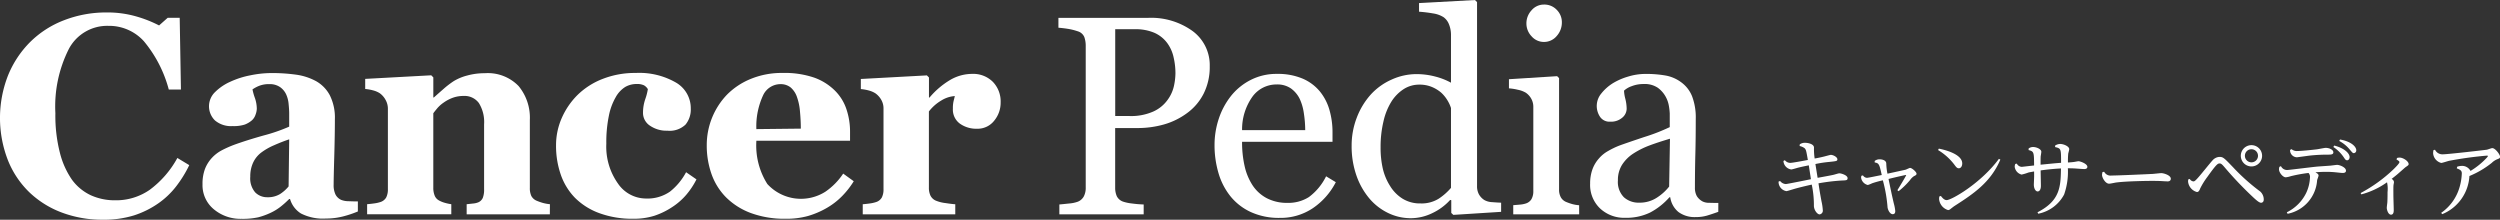 <svg xmlns="http://www.w3.org/2000/svg" width="278.69" height="24.494" viewBox="0 0 278.69 24.494">
  <rect x="0" y="0" width="278.69" height="24.494" fill="#333333" stroke="none"/>
  <defs>
    <style>
      .cls-1 {
        fill: #fff;
      }
    </style>
  </defs>
  <g id="logo" transform="translate(-26.139 -168.426)">
    <g id="グループ_47" data-name="グループ 47" transform="translate(26.139 168.426)">
      <g id="グループ_46" data-name="グループ 46">
        <path id="パス_21" data-name="パス 21" class="cls-1" d="M63.021,190.085a12.842,12.842,0,0,1-4.507-.78,10.619,10.619,0,0,1-3.659-2.265,10.256,10.256,0,0,1-2.407-3.593,13,13,0,0,1,.008-9.427,11.2,11.2,0,0,1,2.493-3.763,10.9,10.9,0,0,1,3.781-2.419,12.926,12.926,0,0,1,4.723-.858,11.561,11.561,0,0,1,3.317.447,13.694,13.694,0,0,1,2.532,1l.957-.849H71.6l.138,7.994H70.383a14.038,14.038,0,0,0-2.774-5.383,5.225,5.225,0,0,0-3.947-1.716,4.834,4.834,0,0,0-4.41,2.557,14.207,14.207,0,0,0-1.51,7.181,16.726,16.726,0,0,0,.516,4.46,9.181,9.181,0,0,0,1.349,2.976,5.47,5.47,0,0,0,2.113,1.723,6.487,6.487,0,0,0,2.7.549,6.569,6.569,0,0,0,3.846-1.174A10.918,10.918,0,0,0,71.34,183.2l1.326.8a13.222,13.222,0,0,1-1.511,2.431,9.078,9.078,0,0,1-1.961,1.844,10.184,10.184,0,0,1-2.693,1.328A11.311,11.311,0,0,1,63.021,190.085Z" transform="translate(-51.568 -165.591)"/>
        <path id="パス_22" data-name="パス 22" class="cls-1" d="M83.884,186.9a11.726,11.726,0,0,1-1.6.54,7.568,7.568,0,0,1-1.957.247,5.371,5.371,0,0,1-2.788-.563,2.821,2.821,0,0,1-1.216-1.614h-.093a10.188,10.188,0,0,1-1.013.9,5.734,5.734,0,0,1-1.043.632,7.85,7.85,0,0,1-1.4.51,8.1,8.1,0,0,1-1.878.169,4.614,4.614,0,0,1-3.06-1.058,3.472,3.472,0,0,1-1.269-2.806,4.663,4.663,0,0,1,.278-1.708,3.882,3.882,0,0,1,.789-1.245,4.084,4.084,0,0,1,1.075-.819,12.022,12.022,0,0,1,1.337-.6q1.393-.51,3.34-1.058a18.959,18.959,0,0,0,2.843-.983v-1.481c0-.257-.02-.6-.062-1.019a3.27,3.27,0,0,0-.262-1.064,2.038,2.038,0,0,0-.68-.834,2.007,2.007,0,0,0-1.219-.34,2.9,2.9,0,0,0-1.135.194,3.729,3.729,0,0,0-.733.393,6.081,6.081,0,0,0,.263.941,3.766,3.766,0,0,1,.217,1.219,2.033,2.033,0,0,1-.14.656,1.456,1.456,0,0,1-.4.626,2.683,2.683,0,0,1-.8.477,3.985,3.985,0,0,1-1.355.17,2.768,2.768,0,0,1-1.964-.625,2.2,2.2,0,0,1,.02-3.179,5.646,5.646,0,0,1,1.675-1.135,9.626,9.626,0,0,1,2.238-.718,11.924,11.924,0,0,1,2.347-.254,19.531,19.531,0,0,1,2.747.178,6.509,6.509,0,0,1,2.253.733,3.911,3.911,0,0,1,1.52,1.567,5.556,5.556,0,0,1,.563,2.678q0,1.743-.069,4.136t-.069,3.149a2.389,2.389,0,0,0,.209,1.1,1.319,1.319,0,0,0,.64.6,2.292,2.292,0,0,0,.825.146q.564.023,1.027.023Zm-7.655-8.041q-.867.294-1.719.673a6.882,6.882,0,0,0-1.394.8,3,3,0,0,0-.9,1.106,3.607,3.607,0,0,0-.325,1.585,2.379,2.379,0,0,0,.549,1.749,1.858,1.858,0,0,0,1.356.542,2.578,2.578,0,0,0,1.4-.348,4.076,4.076,0,0,0,.968-.859Z" transform="translate(-43.991 -163.327)"/>
        <path id="パス_23" data-name="パス 23" class="cls-1" d="M99.2,187.209H89.926v-1.126c.2-.021.433-.047.71-.078a1.91,1.91,0,0,0,.632-.154.979.979,0,0,0,.464-.494,2.532,2.532,0,0,0,.138-.957v-7.223a4.005,4.005,0,0,0-.579-2.369,1.984,1.984,0,0,0-1.711-.795,3.485,3.485,0,0,0-1.151.185,4.328,4.328,0,0,0-1.046.54,3.67,3.67,0,0,0-.719.632c-.181.217-.333.406-.456.572v8.288a2.293,2.293,0,0,0,.155.9,1.074,1.074,0,0,0,.509.548,2.916,2.916,0,0,0,.617.247,4.891,4.891,0,0,0,.725.155v1.126H78.83v-1.126c.257-.021.518-.05.778-.086a3.654,3.654,0,0,0,.673-.146,1.138,1.138,0,0,0,.679-.525,2,2,0,0,0,.185-.926v-8.983a1.983,1.983,0,0,0-.247-.941,2.22,2.22,0,0,0-.649-.757,2.569,2.569,0,0,0-.7-.309,4.956,4.956,0,0,0-.933-.17v-1.126l7.362-.4.232.232v2.238h.062q.433-.386,1.049-.926a10.231,10.231,0,0,1,1.142-.881,5.544,5.544,0,0,1,1.5-.632,7.228,7.228,0,0,1,1.975-.263,4.771,4.771,0,0,1,3.775,1.428,5.531,5.531,0,0,1,1.257,3.789v7.564a2.06,2.06,0,0,0,.17.911,1.2,1.2,0,0,0,.632.54,5.857,5.857,0,0,0,.61.215,4.515,4.515,0,0,0,.826.155Z" transform="translate(-37.905 -163.317)"/>
        <path id="パス_24" data-name="パス 24" class="cls-1" d="M101.362,187.712a10.607,10.607,0,0,1-3.789-.625,7.456,7.456,0,0,1-2.709-1.705,6.968,6.968,0,0,1-1.589-2.593,9.755,9.755,0,0,1-.525-3.256,7.507,7.507,0,0,1,.64-3.057,8.333,8.333,0,0,1,1.737-2.545,8.245,8.245,0,0,1,2.8-1.8,9.865,9.865,0,0,1,3.7-.671,8.187,8.187,0,0,1,4.491,1.072,3.3,3.3,0,0,1,1.651,2.894,2.644,2.644,0,0,1-.587,1.791,2.561,2.561,0,0,1-2.021.679,3.244,3.244,0,0,1-1.936-.555,1.706,1.706,0,0,1-.781-1.451,4.685,4.685,0,0,1,.248-1.5,6.241,6.241,0,0,0,.292-1.126,1.194,1.194,0,0,0-.432-.426,1.758,1.758,0,0,0-.817-.146,2.513,2.513,0,0,0-1.266.325,3.116,3.116,0,0,0-1.066,1.141,6.707,6.707,0,0,0-.763,2.068,14.66,14.66,0,0,0-.286,3.119,7.085,7.085,0,0,0,1.29,4.43,3.787,3.787,0,0,0,3.078,1.681,4.408,4.408,0,0,0,2.724-.765,6.849,6.849,0,0,0,1.8-2.167l1.157.8a8.7,8.7,0,0,1-1.141,1.722,7.267,7.267,0,0,1-1.589,1.38,8.312,8.312,0,0,1-1.976.957A7.564,7.564,0,0,1,101.362,187.712Z" transform="translate(-30.764 -163.327)"/>
        <path id="パス_25" data-name="パス 25" class="cls-1" d="M120.3,183.53a9.309,9.309,0,0,1-1.3,1.66,7.893,7.893,0,0,1-1.735,1.335,9.462,9.462,0,0,1-2.092.887,8.85,8.85,0,0,1-2.429.3,10.824,10.824,0,0,1-3.944-.647,7.732,7.732,0,0,1-2.739-1.745,6.976,6.976,0,0,1-1.614-2.584,9.538,9.538,0,0,1-.533-3.235,8.118,8.118,0,0,1,2.223-5.587,7.888,7.888,0,0,1,2.646-1.775,9.045,9.045,0,0,1,3.573-.679,10.163,10.163,0,0,1,3.551.525,6.27,6.27,0,0,1,2.3,1.449,5.248,5.248,0,0,1,1.281,2.077,7.821,7.821,0,0,1,.4,2.508v1H109.446a8.037,8.037,0,0,0,1.219,4.817,5.08,5.08,0,0,0,6.483.855,7.425,7.425,0,0,0,1.976-2.012Zm-5.9-5.864q0-.926-.093-1.9a6.279,6.279,0,0,0-.324-1.589,2.44,2.44,0,0,0-.716-1.1,1.77,1.77,0,0,0-1.151-.37,2.139,2.139,0,0,0-1.9,1.2,8.211,8.211,0,0,0-.772,3.813Z" transform="translate(-25.128 -163.327)"/>
        <path id="パス_26" data-name="パス 26" class="cls-1" d="M130.909,174.7a3.149,3.149,0,0,1-.725,2.059,2.345,2.345,0,0,1-1.913.888,3.14,3.14,0,0,1-1.906-.569,1.937,1.937,0,0,1-.78-1.674,3.55,3.55,0,0,1,.077-.838c.051-.2.1-.387.138-.561a3.265,3.265,0,0,0-1.5.491,4.88,4.88,0,0,0-1.389,1.224v8.473a2.062,2.062,0,0,0,.17.9,1.2,1.2,0,0,0,.57.555,3.977,3.977,0,0,0,1.1.284c.509.078.878.122,1.1.132v1.126H115.536v-1.126c.257-.021.518-.05.78-.086a3.636,3.636,0,0,0,.671-.146,1.133,1.133,0,0,0,.679-.525,2,2,0,0,0,.185-.926V175.4a1.9,1.9,0,0,0-.262-.995,2.259,2.259,0,0,0-.632-.7,2.568,2.568,0,0,0-.7-.309,4.977,4.977,0,0,0-.933-.17v-1.126l7.362-.4.232.232v2.238h.062a9.067,9.067,0,0,1,2.261-1.937,4.854,4.854,0,0,1,2.493-.7,3.091,3.091,0,0,1,2.307.888A3.134,3.134,0,0,1,130.909,174.7Z" transform="translate(-19.361 -163.296)"/>
        <path id="パス_27" data-name="パス 27" class="cls-1" d="M146.825,172.782a6.588,6.588,0,0,1-.673,3.033A6.065,6.065,0,0,1,144.293,178a8.033,8.033,0,0,1-2.577,1.264,10.788,10.788,0,0,1-2.979.4h-2.455V186.3a2.361,2.361,0,0,0,.178.95,1.224,1.224,0,0,0,.733.625,4.777,4.777,0,0,0,.981.2,12.449,12.449,0,0,0,1.287.108v1.1h-9.4v-1.1c.247-.021.6-.056,1.073-.108a3.681,3.681,0,0,0,.98-.2,1.321,1.321,0,0,0,.67-.587A2.048,2.048,0,0,0,133,186.3V170.5a2.9,2.9,0,0,0-.154-.972,1.126,1.126,0,0,0-.725-.647,6.575,6.575,0,0,0-1.165-.286c-.387-.057-.718-.095-1-.116v-1.1h10a7.89,7.89,0,0,1,4.961,1.474A4.719,4.719,0,0,1,146.825,172.782Zm-4.693,3.734a4.129,4.129,0,0,0,.7-1.535,6.927,6.927,0,0,0,.17-1.428,7.947,7.947,0,0,0-.209-1.79,4.149,4.149,0,0,0-.718-1.59,3.591,3.591,0,0,0-1.419-1.127,5.3,5.3,0,0,0-2.192-.4h-2.176v9.677h1.574a6.083,6.083,0,0,0,2.708-.518A3.945,3.945,0,0,0,142.132,176.516Z" transform="translate(-11.968 -165.389)"/>
        <path id="パス_28" data-name="パス 28" class="cls-1" d="M155.038,183.6a7.8,7.8,0,0,1-2.562,2.9,6.447,6.447,0,0,1-3.689,1.081,7.507,7.507,0,0,1-3.218-.649,6.308,6.308,0,0,1-2.276-1.76,7.46,7.46,0,0,1-1.335-2.592,10.958,10.958,0,0,1-.439-3.134,9.262,9.262,0,0,1,.47-2.91,8.24,8.24,0,0,1,1.382-2.569,6.665,6.665,0,0,1,2.184-1.767,6.279,6.279,0,0,1,2.925-.671,7.051,7.051,0,0,1,2.855.524,5.1,5.1,0,0,1,1.93,1.436,5.751,5.751,0,0,1,1.057,2.036,8.934,8.934,0,0,1,.348,2.547V179.1H144.589a11.935,11.935,0,0,0,.286,2.723,6.49,6.49,0,0,0,.9,2.149,4.288,4.288,0,0,0,1.574,1.416,4.863,4.863,0,0,0,2.315.518,4.262,4.262,0,0,0,2.369-.644,6.364,6.364,0,0,0,1.921-2.319Zm-3.411-5.8a12.764,12.764,0,0,0-.146-1.847,5.729,5.729,0,0,0-.471-1.647,3.144,3.144,0,0,0-.972-1.154,2.658,2.658,0,0,0-1.589-.446,3.307,3.307,0,0,0-2.694,1.347,6.27,6.27,0,0,0-1.165,3.746Z" transform="translate(-6.127 -163.291)"/>
        <path id="パス_29" data-name="パス 29" class="cls-1" d="M168.337,189.672l-5.324.339-.232-.215v-1.421l-.123-.03a6.333,6.333,0,0,1-1.981,1.466,5.5,5.5,0,0,1-2.426.57,5.75,5.75,0,0,1-2.506-.578,6.318,6.318,0,0,1-2.1-1.629,8.085,8.085,0,0,1-1.44-2.562,9.833,9.833,0,0,1-.531-3.3,8.629,8.629,0,0,1,.57-3.132,8.24,8.24,0,0,1,1.571-2.593,6.956,6.956,0,0,1,2.3-1.651,6.692,6.692,0,0,1,2.782-.617,8.208,8.208,0,0,1,2.089.269,7.448,7.448,0,0,1,1.764.688v-5.3a3.142,3.142,0,0,0-.215-1.183,1.8,1.8,0,0,0-.6-.811,3,3,0,0,0-1.165-.426,15.624,15.624,0,0,0-1.582-.194V166.4l6.234-.34.232.232V186.8a1.861,1.861,0,0,0,.209.918,1.8,1.8,0,0,0,.608.64,1.915,1.915,0,0,0,.849.232c.372.03.71.051,1.019.062ZM162.75,187V178.1a3.917,3.917,0,0,0-.4-.864,3.84,3.84,0,0,0-.692-.849,3.911,3.911,0,0,0-1.048-.64,3.539,3.539,0,0,0-1.4-.256,3.192,3.192,0,0,0-1.7.479,4.533,4.533,0,0,0-1.377,1.374,7.082,7.082,0,0,0-.9,2.2,12.253,12.253,0,0,0-.331,2.956,10.41,10.41,0,0,0,.247,2.354,6.239,6.239,0,0,0,.831,1.967,4.292,4.292,0,0,0,1.379,1.388,3.682,3.682,0,0,0,2,.525,3.6,3.6,0,0,0,2.04-.54A6.545,6.545,0,0,0,162.75,187Z" transform="translate(-0.999 -166.057)"/>
        <path id="パス_30" data-name="パス 30" class="cls-1" d="M171.15,189.777H163.8v-1.019l.733-.062a2.771,2.771,0,0,0,.656-.123,1.116,1.116,0,0,0,.641-.485,1.753,1.753,0,0,0,.208-.9V177.8a1.841,1.841,0,0,0-.224-.9,1.97,1.97,0,0,0-.625-.686,2.859,2.859,0,0,0-.849-.316,6.371,6.371,0,0,0-1.019-.163v-1.019l5.372-.339.215.215V187a1.749,1.749,0,0,0,.208.9,1.227,1.227,0,0,0,.65.525,5.312,5.312,0,0,0,.659.223,3.924,3.924,0,0,0,.721.116Zm-1.93-21.407a2.246,2.246,0,0,1-.578,1.535,1.831,1.831,0,0,1-1.428.656,1.807,1.807,0,0,1-1.367-.625,2.051,2.051,0,0,1-.578-1.428,2.132,2.132,0,0,1,.578-1.481,1.8,1.8,0,0,1,1.367-.632,1.9,1.9,0,0,1,1.443.595A1.945,1.945,0,0,1,169.221,168.371Z" transform="translate(4.89 -165.886)"/>
        <path id="パス_31" data-name="パス 31" class="cls-1" d="M183.624,186.905q-.727.262-1.273.424a4.43,4.43,0,0,1-1.243.161,3.038,3.038,0,0,1-1.922-.563,2.6,2.6,0,0,1-.917-1.644h-.093a7.536,7.536,0,0,1-2.152,1.7,6.036,6.036,0,0,1-2.771.587,3.918,3.918,0,0,1-2.816-1.051,3.616,3.616,0,0,1-1.1-2.747,4.659,4.659,0,0,1,.247-1.574,3.75,3.75,0,0,1,.741-1.249,3.7,3.7,0,0,1,1.019-.826,9.062,9.062,0,0,1,1.188-.579q.7-.262,2.818-.972a21.126,21.126,0,0,0,2.863-1.111v-1.528a6.748,6.748,0,0,0-.086-.772,3.233,3.233,0,0,0-.363-1.079,3.088,3.088,0,0,0-.872-1,2.612,2.612,0,0,0-1.6-.424,3.579,3.579,0,0,0-1.32.239,2.4,2.4,0,0,0-.856.5,4.2,4.2,0,0,0,.146.911,4.728,4.728,0,0,1,.148,1.112,1.323,1.323,0,0,1-.488.987,1.918,1.918,0,0,1-1.35.447,1.263,1.263,0,0,1-1.133-.546,2.166,2.166,0,0,1,.138-2.586,5.028,5.028,0,0,1,1.3-1.157,7.07,7.07,0,0,1,1.683-.733,6.573,6.573,0,0,1,1.93-.3,12.582,12.582,0,0,1,2.261.178,4.141,4.141,0,0,1,1.752.763,3.555,3.555,0,0,1,1.2,1.552,6.621,6.621,0,0,1,.409,2.523q0,2.208-.045,3.912t-.047,3.728a1.894,1.894,0,0,0,.208.957,1.7,1.7,0,0,0,.641.6,1.581,1.581,0,0,0,.733.154q.5.016,1.027.015Zm-5.387-8.149q-1.312.386-2.3.757a9.34,9.34,0,0,0-1.836.929,4.167,4.167,0,0,0-1.219,1.245,3.174,3.174,0,0,0-.447,1.71,2.421,2.421,0,0,0,.67,1.886,2.455,2.455,0,0,0,1.707.6,3.489,3.489,0,0,0,1.928-.534,5.591,5.591,0,0,0,1.406-1.26Z" transform="translate(7.924 -163.291)"/>
      </g>
    </g>
    <g id="グループ_49" data-name="グループ 49" transform="translate(224.404 183.981)">
      <g id="グループ_48" data-name="グループ 48">
        <path id="パス_32" data-name="パス 32" class="cls-1" d="M183.463,180.89a.859.859,0,0,0,.635.342c.152,0,2.428-.465,2.8-.54-.018-.152-.161-1.063-.236-1.547-.5.105-.891.181-1.329.3-.084.029-.56.161-.616.161a1.009,1.009,0,0,1-.882-.948l.161-.086a.765.765,0,0,0,.607.3c.247,0,1.583-.257,1.954-.324-.179-1.034-.2-1.147-.37-1.319a1.444,1.444,0,0,0-.549-.236l.02-.19a1.017,1.017,0,0,1,.558-.172c.333,0,1.025.123,1.025.54a7.157,7.157,0,0,0,.075,1.215c.56-.1.76-.152,1.111-.236.038-.011.635-.172.683-.172.274,0,.739.247.739.494,0,.2-.1.208-.911.294A12.765,12.765,0,0,0,187.4,179c.038.247.209,1.319.247,1.537.957-.172,1.612-.295,1.793-.342.095-.02.531-.161.626-.161.2,0,.92.208.92.54,0,.236-.132.247-.664.265a21.947,21.947,0,0,0-2.58.313c.143.957.181,1.157.333,1.991a6.079,6.079,0,0,1,.151,1.016.415.415,0,0,1-.36.456c-.256,0-.635-.485-.635-.969a11.092,11.092,0,0,0-.238-2.351c-.275.057-1.319.294-2.02.5-.123.038-.73.227-.8.227a1.043,1.043,0,0,1-.881-1.063Z" transform="translate(-183.29 -176.27)"/>
        <path id="パス_33" data-name="パス 33" class="cls-1" d="M189.608,179.643a.559.559,0,0,0,.436.275c.161,0,1.394-.266,1.66-.313-.266-1.177-.3-1.329-.787-1.4v-.17a.865.865,0,0,1,.54-.181c.322,0,.741.114.75.465a6.651,6.651,0,0,0,.132,1.138c.123-.029,1.954-.426,2.02-.446.086-.02.427-.2.5-.2.209,0,.721.455.721.644,0,.132-.075.172-.284.275a1.622,1.622,0,0,0-.437.435,8.338,8.338,0,0,1-1.279,1.243l-.134-.114c.068-.1.978-1.592.978-1.678,0-.018-.02-.018-.029-.018-.048,0-1.234.265-1.936.446.275,1.328.351,1.707.589,2.732a4.673,4.673,0,0,1,.161.843c0,.077,0,.352-.284.352-.333,0-.569-.542-.579-.816a16.027,16.027,0,0,0-.521-2.959,10.586,10.586,0,0,0-1.2.331,3.348,3.348,0,0,1-.474.19.985.985,0,0,1-.75-.805,1.346,1.346,0,0,1,.029-.218Z" transform="translate(-180.198 -175.649)"/>
        <path id="パス_34" data-name="パス 34" class="cls-1" d="M195.19,177.065c.512.1,2.608.569,2.608,1.651,0,.313-.161.54-.379.54-.2,0-.3-.132-.531-.446a6.391,6.391,0,0,0-1.784-1.585Zm.227,5.274c.123.152.351.464.644.464.542,0,3.834-1.886,5.825-4.6l.161.086c-1.091,2.571-3.063,3.852-5.16,5.2-.038.027-.275.208-.408.313a.433.433,0,0,1-.256.113,1.41,1.41,0,0,1-1.005-1.233,1.922,1.922,0,0,1,.029-.286Z" transform="translate(-177.321 -176.051)"/>
        <path id="パス_35" data-name="パス 35" class="cls-1" d="M205.285,176.9a1.039,1.039,0,0,1,.569-.181c.379,0,1.005.266,1.005.58,0,.075-.1.437-.113.5a8.892,8.892,0,0,0-.029.986c.3-.018.521-.038.712-.066.075-.009.4-.075.464-.075.181,0,.987.275.987.626,0,.218-.229.247-.342.247-.172,0-.911-.057-1.063-.068-.37-.018-.569-.018-.768-.018a7.657,7.657,0,0,1-.418,2.922,4.179,4.179,0,0,1-2.884,2.143l-.084-.161c2.551-1.3,2.58-2.893,2.617-4.886-.787.039-1.5.114-2.267.218,0,.275.029,1.462.029,1.7,0,.589-.275.646-.351.646-.295,0-.436-.427-.436-.741,0-.132.029-.71.029-.834.009-.057,0-.6,0-.655-.086.02-.513.086-.637.123a5.79,5.79,0,0,1-.757.227,1.029,1.029,0,0,1-.769-.873.9.9,0,0,1,.066-.313l.172-.038a.638.638,0,0,0,.567.361c.02,0,.9-.105,1.358-.152-.011-1.48-.011-1.565-.617-1.717l.009-.181a.838.838,0,0,1,.494-.161c.388,0,.92.238.92.531,0,.086-.066.465-.075.54-.009.275-.009.324-.009.9,1.081-.1,1.564-.161,2.285-.208,0-1.576,0-1.6-.664-1.755Z" transform="translate(-174.454 -176.226)"/>
        <path id="パス_36" data-name="パス 36" class="cls-1" d="M207.486,178.779a.8.8,0,0,0,.835.418c.655,0,3.861-.143,4.6-.181.151-.011.805-.086.938-.086.247,0,1.054.227,1.054.626,0,.086-.039.294-.352.294-.122,0-.644-.029-.748-.038-.456-.018-.778-.018-1.005-.018-.456,0-2.8.027-3.975.179-.161.02-.644.134-.8.134-.408,0-.787-.665-.787-.978a1.391,1.391,0,0,1,.057-.322Z" transform="translate(-171.185 -175.185)"/>
        <path id="パス_37" data-name="パス 37" class="cls-1" d="M213.809,180.573a.532.532,0,0,0,.4.274c.122,0,.2-.038.635-.54.247-.275,1.27-1.555,1.5-1.8a1.114,1.114,0,0,1,.76-.39c.426,0,.512.095,1.546,1.168a22.148,22.148,0,0,0,3.007,2.684,1.2,1.2,0,0,1,.4.9c0,.352-.274.361-.294.361-.227,0-.6-.351-.873-.6a40.479,40.479,0,0,1-3.111-3.253c-.3-.352-.446-.531-.635-.531-.218,0-.361.084-1.4,1.537a8.236,8.236,0,0,0-.777,1.261c-.066.17-.152.388-.361.388a1.348,1.348,0,0,1-.986-1.167c0-.038.009-.123.018-.238Zm8.063-2.581a1.186,1.186,0,1,1-1.188-1.185A1.187,1.187,0,0,1,221.872,177.992Zm-1.916,0a.73.73,0,1,0,.729-.73A.725.725,0,0,0,219.956,177.992Z" transform="translate(-167.968 -176.181)"/>
        <path id="パス_38" data-name="パス 38" class="cls-1" d="M221.225,184.5a4.68,4.68,0,0,0,2.154-2.145,4.406,4.406,0,0,0,.426-1.707.646.646,0,0,0-.161-.531,16.145,16.145,0,0,0-1.982.361,2.6,2.6,0,0,1-.56.123c-.3,0-.748-.512-.748-.893a.916.916,0,0,1,.047-.274l.172-.077a.749.749,0,0,0,.748.427c.143,0,2.789-.333,3.31-.379.229-.02,1.252-.086,1.462-.105.114-.009.635-.084.741-.084.274,0,.986.265.986.644,0,.238-.227.256-.388.256-.123,0-.683-.066-.8-.075a9.761,9.761,0,0,0-1.043-.047c-.54,0-.9.027-1.176.047.256.152.351.227.351.37,0,.086-.152.446-.161.521a4.092,4.092,0,0,1-3.292,3.737Zm.531-7.038a.873.873,0,0,0,.644.209c.4,0,1.481-.105,2.192-.191.152-.018.826-.161.968-.161.388,0,.853.2.853.5,0,.256-.293.256-.635.256a18.264,18.264,0,0,0-2,.105c-.227.029-1.394.19-1.431.19a.786.786,0,0,1-.759-.825Zm4.752-.4c1.186.3,1.717.9,1.717,1.281,0,.218-.132.36-.265.36-.163,0-.209-.066-.4-.351a4.17,4.17,0,0,0-1.148-1.129Zm.646-.673c1.281.218,1.812.825,1.812,1.185a.3.3,0,0,1-.266.333c-.123,0-.152-.038-.483-.427a3.823,3.823,0,0,0-1.148-.929Z" transform="translate(-164.565 -176.391)"/>
        <path id="パス_39" data-name="パス 39" class="cls-1" d="M226.4,181.681a16.515,16.515,0,0,0,3.691-2.673c.15-.152.634-.626.634-.769,0-.123-.19-.218-.321-.284l.047-.181a1.138,1.138,0,0,1,.274-.047c.436,0,1.025.417,1.025.721,0,.113-.027.132-.333.342-.047.029-.53.464-.644.558-.342.313-.635.531-.92.76a.445.445,0,0,1,.265.351,2.672,2.672,0,0,1-.047.284c-.029.181-.02.625-.02,1.167,0,.265.039,1.433.039,1.669,0,.132,0,.512-.3.512-.322,0-.476-.549-.476-.768,0-.086.048-.465.059-.551.018-.245.027-.549.027-1.2a3.42,3.42,0,0,0-.057-1.09,8.837,8.837,0,0,1-2.864,1.347Z" transform="translate(-161.511 -175.716)"/>
        <path id="パス_40" data-name="パス 40" class="cls-1" d="M232.664,184.246a5.24,5.24,0,0,0,2.058-2.873,6.27,6.27,0,0,0,.247-1.519c0-.3-.123-.4-.558-.569l.036-.181a1.5,1.5,0,0,1,.494-.095,1.064,1.064,0,0,1,1,.56,8.451,8.451,0,0,0,1.821-1.48c.047-.057.113-.132.113-.17,0-.057-.084-.057-.1-.057a41.454,41.454,0,0,0-4.212.578c-.143.029-.759.238-.891.238a1.209,1.209,0,0,1-.9-1.072,1.875,1.875,0,0,1,.038-.352l.172-.047a.916.916,0,0,0,.843.512c.608,0,4.857-.5,4.914-.512.1-.009.531-.181.626-.181.342,0,.873.73.873.968,0,.161-.152.209-.3.266a1.889,1.889,0,0,0-.626.408,10.105,10.105,0,0,1-2.494,1.469,4.886,4.886,0,0,1-3.025,4.249Z" transform="translate(-158.802 -176.07)"/>
      </g>
    </g>
  </g>
</svg>
